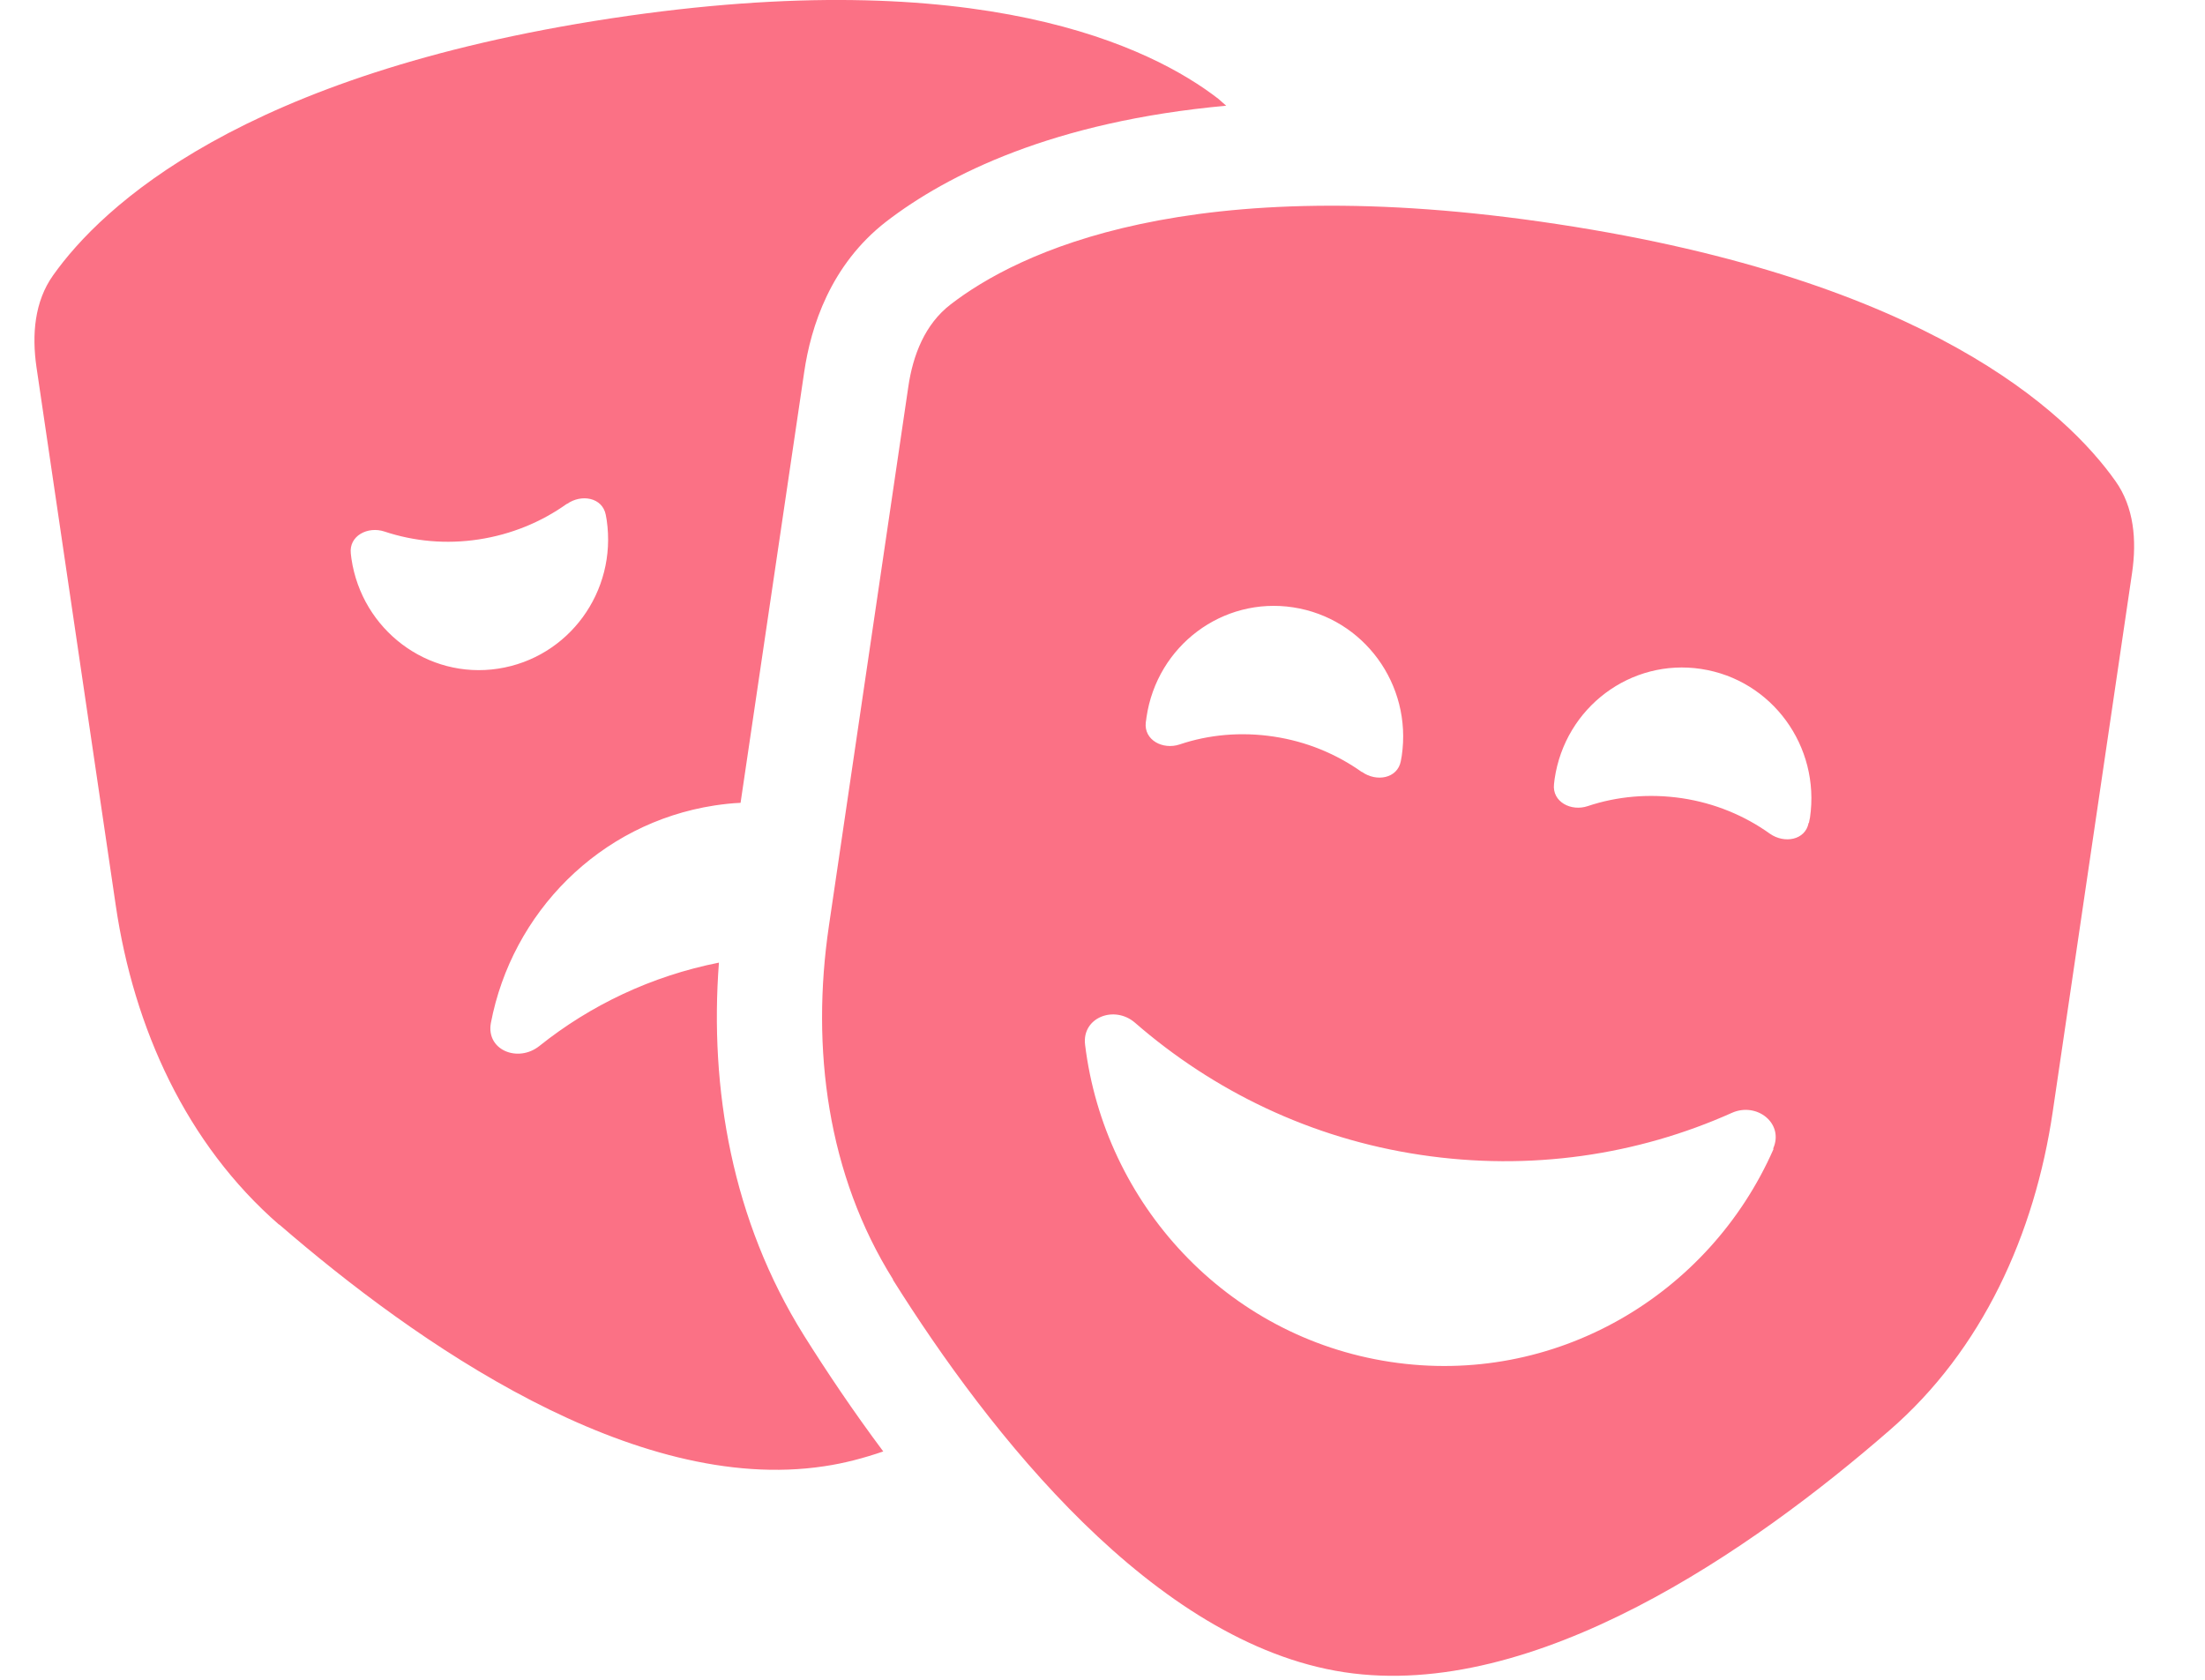 <?xml version="1.0" encoding="UTF-8"?> <svg xmlns="http://www.w3.org/2000/svg" width="21" height="16" viewBox="0 0 21 16" fill="none"><path d="M2.659 11.663C3.962 12.791 6.034 14.241 7.85 13.966C8.041 13.938 8.228 13.888 8.412 13.825C8.125 13.441 7.872 13.063 7.656 12.719C6.972 11.625 6.756 10.369 6.847 9.169C6.203 9.297 5.622 9.575 5.137 9.963C4.934 10.125 4.628 10.003 4.675 9.744C4.875 8.697 5.706 7.841 6.806 7.672C6.887 7.66 6.972 7.65 7.053 7.647L7.659 3.544C7.722 3.113 7.909 2.522 8.441 2.11C9.022 1.663 10.031 1.157 11.678 1.007C11.653 0.985 11.628 0.963 11.603 0.941C10.972 0.453 9.341 -0.359 5.819 0.175C2.297 0.71 0.969 1.969 0.506 2.622C0.328 2.872 0.303 3.188 0.347 3.494L1.103 8.628C1.275 9.794 1.775 10.897 2.659 11.666V11.663ZM5.4 4.8C5.537 4.703 5.737 4.738 5.769 4.903C5.772 4.919 5.775 4.938 5.778 4.953C5.878 5.635 5.416 6.266 4.744 6.369C4.072 6.472 3.447 6 3.347 5.322C3.344 5.307 3.344 5.288 3.341 5.272C3.322 5.103 3.503 5.01 3.662 5.063C3.944 5.157 4.25 5.185 4.559 5.138C4.869 5.091 5.156 4.972 5.397 4.8H5.4ZM8.503 12.188C9.422 13.653 10.988 15.653 12.803 15.928C14.619 16.203 16.694 14.757 17.994 13.625C18.878 12.86 19.378 11.757 19.55 10.588L20.306 5.453C20.35 5.147 20.325 4.832 20.147 4.582C19.684 3.928 18.356 2.669 14.834 2.135C11.312 1.6 9.684 2.413 9.053 2.9C8.809 3.088 8.694 3.382 8.65 3.688L7.894 8.822C7.722 9.988 7.881 11.191 8.506 12.188H8.503ZM12.969 7.353C12.728 7.182 12.444 7.063 12.131 7.016C11.819 6.969 11.512 6.997 11.234 7.091C11.075 7.144 10.894 7.05 10.912 6.882C10.916 6.866 10.916 6.847 10.919 6.832C11.019 6.15 11.644 5.682 12.316 5.785C12.988 5.888 13.45 6.519 13.35 7.2C13.347 7.216 13.344 7.235 13.341 7.25C13.309 7.416 13.109 7.45 12.972 7.353H12.969ZM17.225 7.838C17.194 8.003 16.994 8.038 16.856 7.941C16.616 7.769 16.331 7.65 16.019 7.603C15.706 7.557 15.4 7.585 15.122 7.678C14.963 7.732 14.781 7.638 14.8 7.469C14.803 7.453 14.803 7.435 14.806 7.419C14.906 6.738 15.531 6.269 16.203 6.372C16.875 6.475 17.337 7.107 17.238 7.788C17.234 7.803 17.231 7.822 17.228 7.838H17.225ZM16.891 10.944C16.278 12.341 14.803 13.21 13.241 12.972C11.678 12.735 10.519 11.466 10.334 9.95C10.303 9.691 10.613 9.572 10.809 9.741C11.556 10.391 12.484 10.844 13.528 11C14.572 11.157 15.594 11.003 16.494 10.6C16.731 10.494 16.994 10.7 16.887 10.941L16.891 10.944Z" fill="#FB7185"></path></svg> 